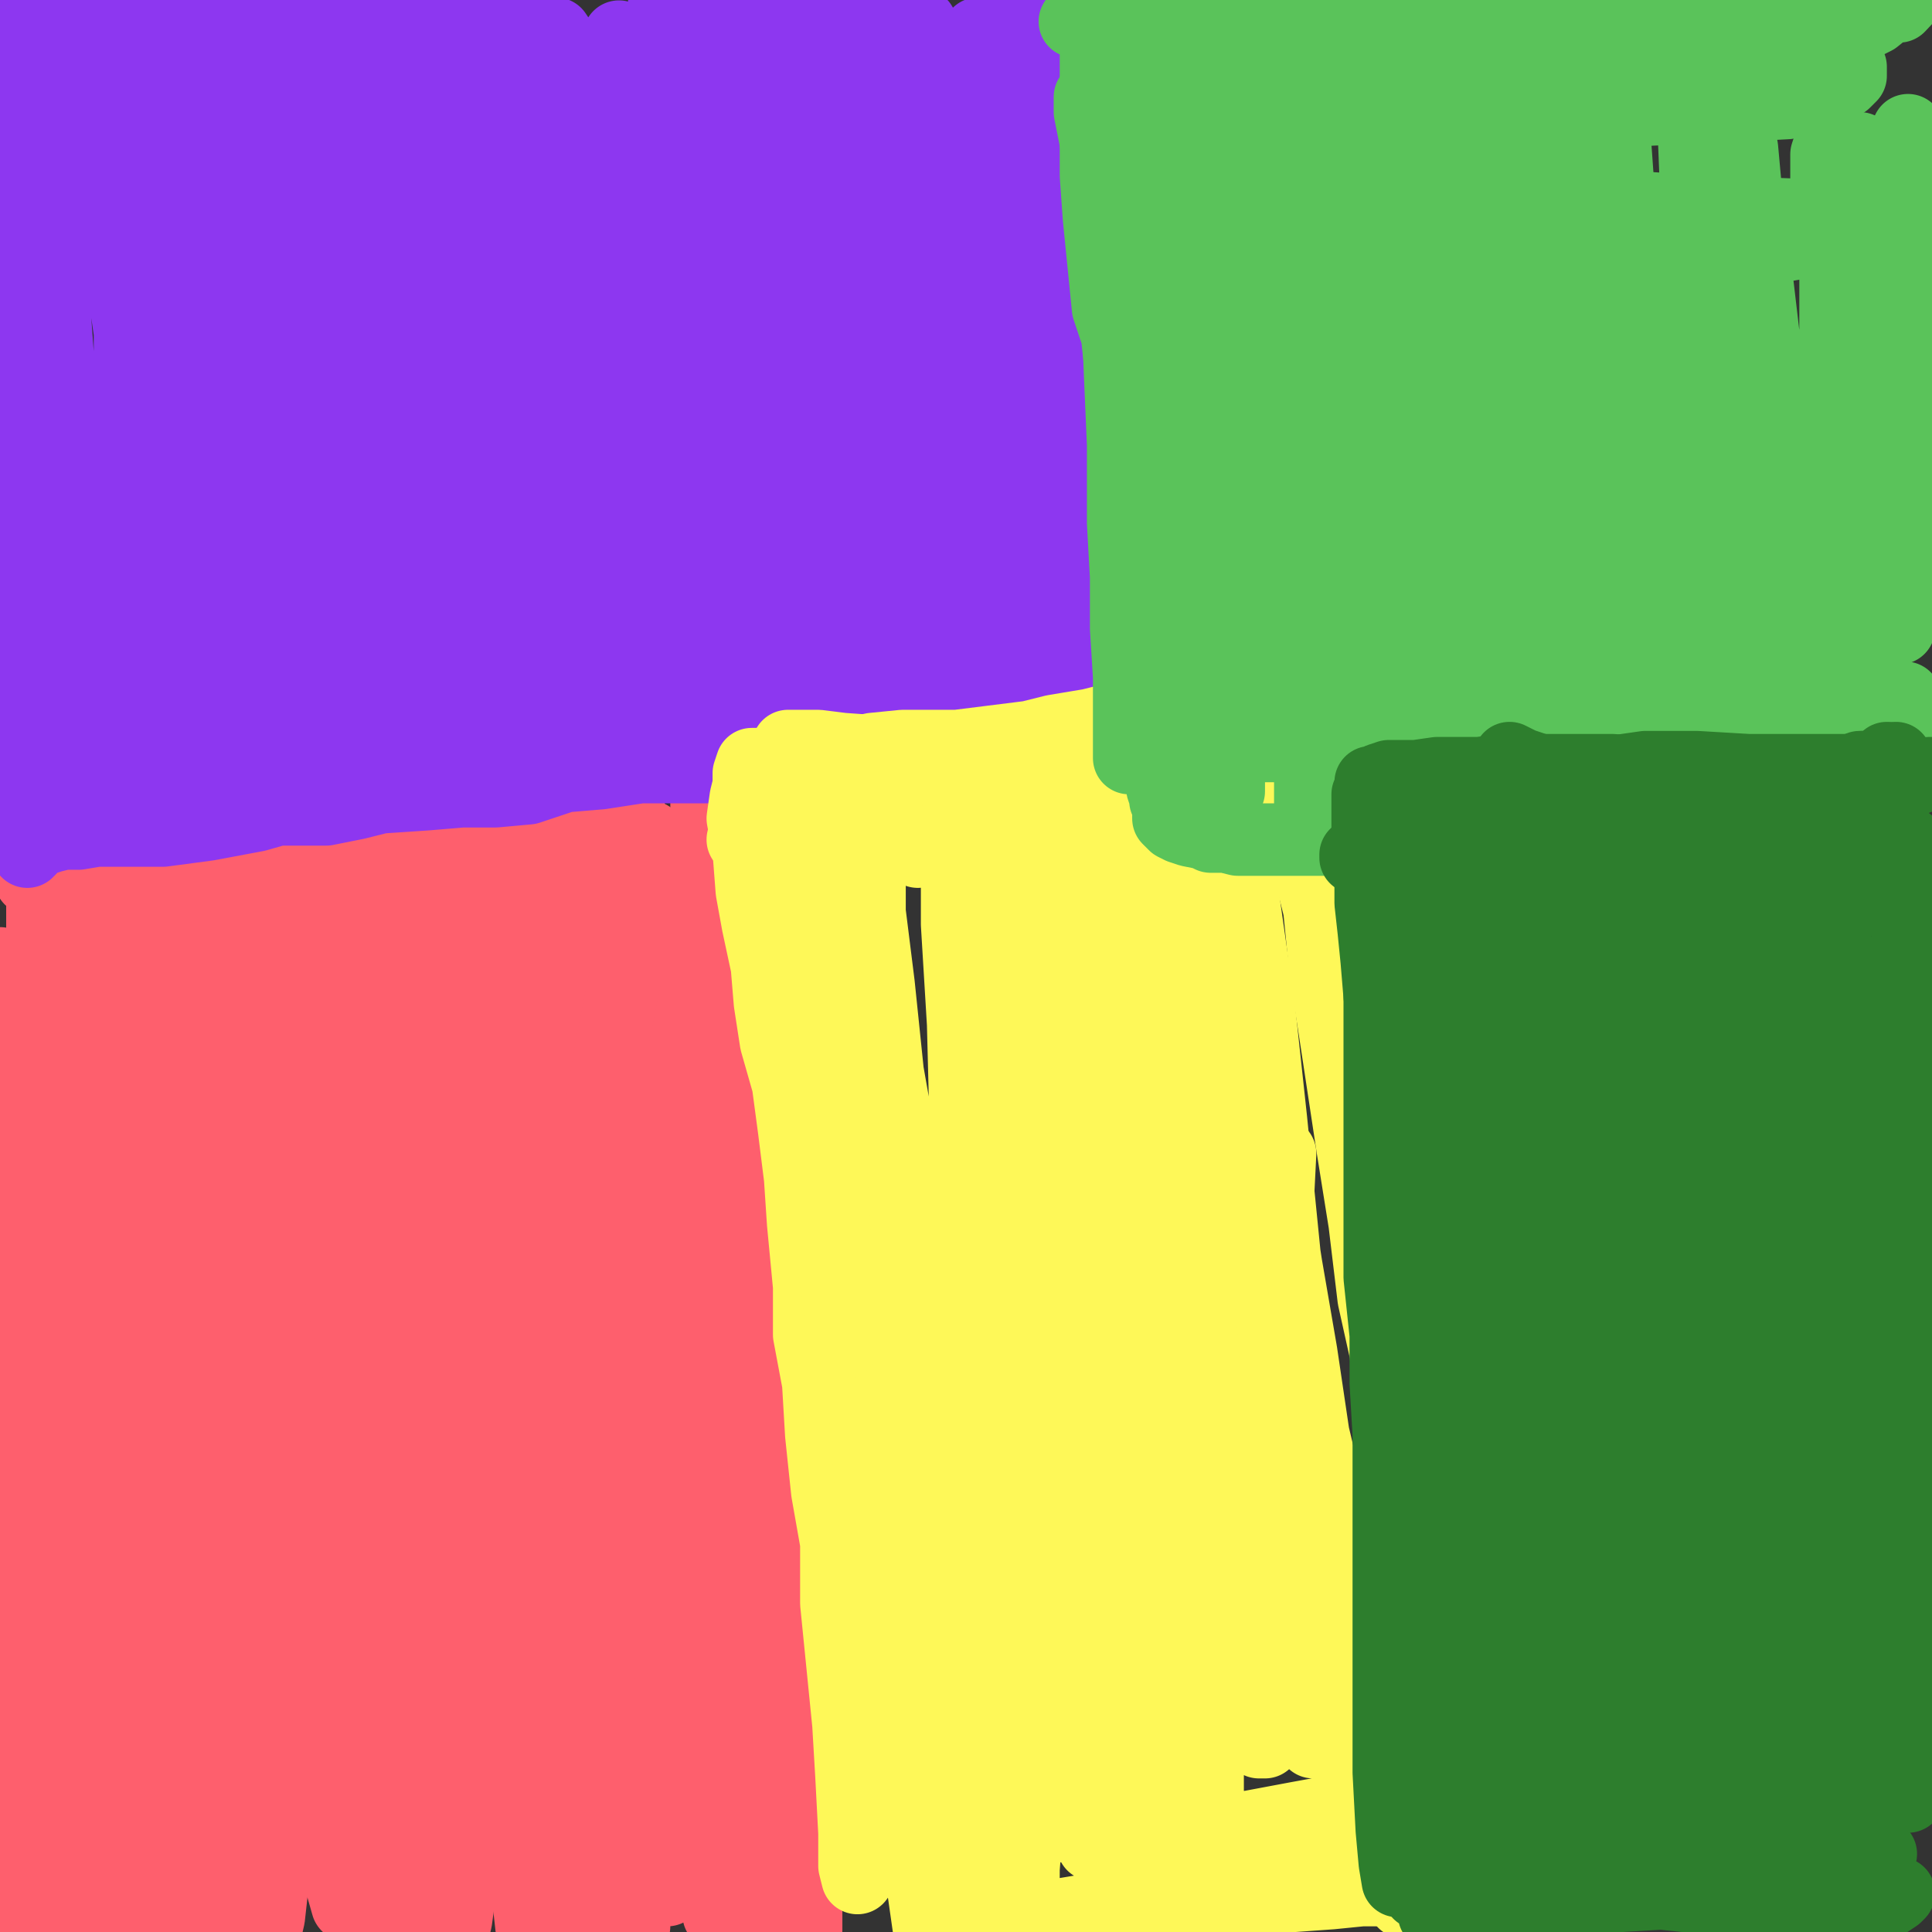 <?xml version="1.0" standalone="yes"?><svg width="640px" height="640px" xmlns="http://www.w3.org/2000/svg" version="1.1"><rect width="100%" height="100%" fill="#333333" stroke="none"/><polyline points="267.048,639.125 267.048,630.125 266.048,615.125 265.048,596.125 264.048,570.125 264.048,548.125 264.048,520.125 263.048,502.125 258.048,483.125 256.048,466.125 254.048,449.125 252.048,434.125 250.048,419.125 248.048,404.125 246.048,389.125 245.048,375.125 243.048,363.125 240.048,346.125 238.048,336.125 237.048,327.125 236.048,315.125 235.048,306.125 235.048,298.125 234.048,288.125 234.048,281.125 234.048,274.125 234.048,267.125 234.048,261.125 234.048,256.125 232.048,253.125 229.048,251.125 228.048,249.125 224.048,248.125 218.048,248.125 210.048,250.125 200.048,254.125 188.048,258.125 172.048,261.125 156.048,263.125 140.048,265.125 126.048,266.125 113.048,266.125 100.048,266.125 90.048,269.125 78.048,271.125 68.048,271.125 61.048,271.125 55.048,272.125 50.048,274.125 45.048,274.125 41.048,274.125 37.048,275.125 33.048,275.125 27.048,275.125 24.048,274.125 20.048,274.125 18.048,274.125 16.048,274.125 14.048,274.125 13.048,274.125 11.048,274.125 9.048,274.125 8.048,275.125 6.048,277.125 4.048,279.125 1.048,282.125 0,283.125 0,283.125 " fill="none" stroke="#fe5f6d" stroke-width="24px" stroke-linecap="round" stroke-linejoin="round" /><polyline points="207.048,285.125 207.048,285.125 207.048,285.125 207.048,289.125 209.048,301.125 214.048,312.125 219.048,326.125 224.048,347.125 230.048,374.125 235.048,400.125 238.048,427.125 242.048,455.125 246.048,493.125 249.048,513.125 254.048,554.125 258.048,585.125 262.048,612.125 263.048,633.125 266.048,648.125 266.048,656.125 266.048,653.125 264.048,645.125 261.048,632.125 256.048,600.125 255.048,591.125 250.048,555.125 248.048,535.125 242.048,493.125 238.048,459.125 234.048,427.125 231.048,394.125 227.048,363.125 223.048,335.125 218.048,312.125 214.048,292.125 210.048,276.125 207.048,262.125 206.048,259.125 204.048,258.125 204.048,260.125 204.048,266.125 204.048,277.125 204.048,291.125 204.048,324.125 205.048,349.125 206.048,391.125 207.048,434.125 210.048,476.125 214.048,529.125 217.048,565.125 220.048,589.125 221.048,604.125 222.048,608.125 222.048,608.125 222.048,600.125 221.048,585.125 221.048,562.125 220.048,527.125 218.048,488.125 216.048,450.125 214.048,395.125 212.048,353.125 209.048,314.125 204.048,285.125 200.048,268.125 198.048,259.125 197.048,257.125 197.048,261.125 199.048,274.125 203.048,297.125 209.048,331.125 212.048,372.125 217.048,414.125 223.048,471.125 226.048,512.125 228.048,548.125 231.048,580.125 234.048,607.125 237.048,624.125 238.048,634.125 240.048,636.125 240.048,628.125 239.048,613.125 236.048,573.125 232.048,537.125 227.048,498.125 223.048,456.125 219.048,413.125 215.048,370.125 212.048,334.125 206.048,308.125 201.048,289.125 195.048,278.125 191.048,273.125 189.048,272.125 189.048,276.125 189.048,295.125 192.048,319.125 196.048,353.125 203.048,395.125 207.048,440.125 212.048,486.125 217.048,526.125 221.048,558.125 221.048,584.125 221.048,607.125 221.048,621.125 221.048,625.125 221.048,626.125 221.048,619.125 219.048,575.125 217.048,550.125 212.048,506.125 208.048,457.125 204.048,410.125 200.048,365.125 195.048,323.125 189.048,290.125 181.048,264.125 178.048,257.125 174.048,254.125 174.048,261.125 176.048,278.125 180.048,308.125 186.048,347.125 192.048,388.125 196.048,433.125 202.048,479.125 206.048,528.125 208.048,573.125 210.048,616.125 210.048,629.125 210.048,638.125 209.048,635.125 205.048,622.125 201.048,597.125 195.048,560.125 190.048,518.125 184.048,472.125 178.048,425.125 172.048,379.125 167.048,335.125 162.048,301.125 155.048,273.125 152.048,265.125 151.048,264.125 151.048,270.125 156.048,293.125 159.048,312.125 164.048,352.125 168.048,397.125 172.048,448.125 173.048,500.125 173.048,552.125 173.048,607.125 175.048,629.125 176.048,638.125 176.048,638.125 176.048,627.125 175.048,602.125 172.048,560.125 167.048,512.125 164.048,464.125 160.048,419.125 158.048,376.125 154.048,338.125 149.048,296.125 146.048,279.125 145.048,275.125 145.048,273.125 147.048,276.125 150.048,287.125 154.048,306.125 160.048,336.125 165.048,375.125 170.048,419.125 172.048,462.125 173.048,506.125 172.048,555.125 171.048,574.125 171.048,596.125 170.048,608.125 170.048,610.125 169.048,605.125 167.048,592.125 166.048,568.125 162.048,531.125 160.048,487.125 156.048,443.125 153.048,396.125 150.048,355.125 144.048,313.125 138.048,293.125 134.048,279.125 132.048,274.125 131.048,274.125 131.048,280.125 133.048,297.125 135.048,329.125 139.048,371.125 144.048,417.125 150.048,467.125 155.048,513.125 161.048,567.125 162.048,591.125 163.048,605.125 163.048,608.125 162.048,604.125 159.048,590.125 154.048,565.125 148.048,529.125 143.048,488.125 134.048,433.125 129.048,390.125 125.048,347.125 120.048,311.125 116.048,284.125 111.048,268.125 109.048,262.125 108.048,261.125 108.048,266.125 111.048,282.125 114.048,310.125 120.048,354.125 126.048,405.125 132.048,458.125 138.048,522.125 141.048,563.125 141.048,597.125 144.048,621.125 144.048,630.125 145.048,631.125 145.048,626.125 145.048,610.125 142.048,581.125 138.048,545.125 134.048,506.125 130.048,447.125 127.048,402.125 123.048,364.125 118.048,334.125 113.048,310.125 108.048,296.125 104.048,290.125 103.048,289.125 103.048,293.125 104.048,307.125 106.048,334.125 109.048,373.125 110.048,423.125 110.048,493.125 110.048,541.125 110.048,579.125 111.048,605.125 113.048,624.125 115.048,631.125 115.048,630.125 115.048,619.125 114.048,598.125 111.048,564.125 110.048,524.125 109.048,468.125 110.048,423.125 110.048,373.125 110.048,352.125 106.048,326.125 103.048,309.125 100.048,298.125 99.048,294.125 99.048,295.125 99.048,299.125 100.048,316.125 100.048,338.125 100.048,377.125 100.048,424.125 100.048,474.125 103.048,518.125 103.048,553.125 105.048,577.125 105.048,587.125 105.048,589.125 105.048,587.125 105.048,575.125 102.048,549.125 98.048,496.125 94.048,452.125 91.048,411.125 88.048,373.125 85.048,343.125 80.048,317.125 75.048,301.125 71.048,292.125 68.048,286.125 68.048,290.125 70.048,298.125 73.048,316.125 75.048,346.125 77.048,386.125 79.048,430.125 80.048,478.125 83.048,521.125 85.048,557.125 87.048,586.125 88.048,607.125 89.048,620.125 90.048,622.125 90.048,617.125 89.048,600.125 88.048,569.125 84.048,530.125 79.048,489.125 73.048,447.125 69.048,403.125 65.048,361.125 63.048,324.125 58.048,296.125 55.048,282.125 53.048,276.125 52.048,277.125 52.048,282.125 54.048,297.125 58.048,324.125 63.048,364.125 67.048,407.125 69.048,453.125 72.048,496.125 74.048,534.125 75.048,567.125 75.048,596.125 75.048,616.125 75.048,617.125 75.048,613.125 73.048,599.125 69.048,573.125 64.048,538.125 57.048,498.125 50.048,457.125 45.048,415.125 42.048,372.125 40.048,333.125 34.048,293.125 30.048,275.125 26.048,267.125 25.048,265.125 25.048,269.125 26.048,282.125 27.048,305.125 29.048,343.125 29.048,388.125 29.048,437.125 31.048,500.125 33.048,527.125 33.048,571.125 34.048,596.125 34.048,611.125 35.048,617.125 35.048,617.125 35.048,610.125 34.048,594.125 34.048,566.125 36.048,530.125 37.048,489.125 37.048,447.125 33.048,392.125 29.048,357.125 24.048,330.125 20.048,309.125 17.048,296.125 15.048,290.125 14.048,290.125 14.048,295.125 14.048,307.125 14.048,331.125 16.048,367.125 20.048,427.125 24.048,475.125 27.048,520.125 29.048,559.125 29.048,590.125 29.048,613.125 29.048,632.125 29.048,638.125 27.048,638.125 25.048,631.125 21.048,614.125 17.048,589.125 13.048,557.125 9.048,526.125 4.048,481.125 1.048,444.125 1.048,408.125 1.048,375.125 0.048,348.125 0.048,329.125 0.048,321.125 0.048,319.125 0.048,320.125 1.048,326.125 1.048,339.125 1.048,362.125 1.048,391.125 0.048,431.125 0.048,459.125 0.048,487.125 1.048,515.125 4.048,541.125 5.048,562.125 5.048,581.125 6.048,594.125 6.048,608.125 6.048,611.125 6.048,612.125 6.048,611.125 6.048,605.125 6.048,588.125 6.048,563.125 6.048,525.125 8.048,485.125 10.048,442.125 12.048,406.125 15.048,372.125 18.048,343.125 19.048,323.125 22.048,307.125 24.048,300.125 27.048,297.125 32.048,295.125 42.048,295.125 51.048,296.125 60.048,296.125 72.048,297.125 83.048,296.125 93.048,292.125 103.048,290.125 113.048,287.125 120.048,285.125 125.048,284.125 130.048,283.125 132.048,282.125 132.048,279.125 130.048,277.125 125.048,275.125 116.048,274.125 102.048,275.125 77.048,278.125 41.048,285.125 19.048,290.125 10.048,291.125 " fill="none" stroke="#fe5f6d" stroke-width="24px" stroke-linecap="round" stroke-linejoin="round" /><polyline points="47.048,582.125 47.048,582.125 55.048,576.125 74.048,566.125 102.048,554.125 141.048,534.125 160.048,519.125 167.048,507.125 167.048,498.125 163.048,493.125 158.048,492.125 152.048,498.125 143.048,513.125 126.048,543.125 106.048,579.125 93.048,607.125 88.048,632.125 86.048,646.125 86.048,648.125 89.048,635.125 92.048,608.125 97.048,569.125 102.048,529.125 100.048,492.125 96.048,463.125 92.048,444.125 89.048,433.125 87.048,433.125 86.048,448.125 85.048,475.125 83.048,503.125 78.048,562.125 75.048,605.125 70.048,638.125 66.048,655.125 61.048,655.125 52.048,643.125 43.048,621.125 37.048,590.125 30.048,557.125 26.048,526.125 22.048,496.125 19.048,489.125 18.048,489.125 18.048,501.125 21.048,524.125 26.048,555.125 30.048,585.125 32.048,617.125 33.048,647.125 33.048,656.125 32.048,660 30.048,660 28.048,655.125 27.048,643.125 27.048,633.125 29.048,608.125 34.048,583.125 37.048,560.125 38.048,544.125 37.048,532.125 38.048,526.125 39.048,524.125 44.048,526.125 50.048,535.125 54.048,547.125 61.048,569.125 62.048,590.125 63.048,608.125 63.048,609.125 63.048,607.125 61.048,592.125 61.048,565.125 59.048,529.125 57.048,497.125 55.048,471.125 55.048,455.125 55.048,447.125 54.048,447.125 55.048,458.125 56.048,467.125 60.048,504.125 63.048,538.125 63.048,570.125 60.048,598.125 57.048,619.125 50.048,634.125 42.048,639.125 35.048,641.125 26.048,634.125 17.048,608.125 13.048,582.125 9.048,560.125 4.048,542.125 0.048,532.125 0,531.125 0,537.125 0,551.125 0,570.125 0,596.125 0,620.125 1.048,642.125 5.048,655.125 7.048,660 9.048,660 10.048,653.125 12.048,637.125 17.048,603.125 21.048,575.125 24.048,552.125 24.048,532.125 23.048,521.125 21.048,515.125 20.048,512.125 20.048,512.125 20.048,515.125 19.048,522.125 17.048,532.125 14.048,548.125 10.048,571.125 4.048,600.125 0,636.125 0,653.125 0,660 0,660 0,660 4.048,652.125 13.048,639.125 26.048,619.125 45.048,596.125 61.048,569.125 74.048,541.125 83.048,512.125 85.048,502.125 88.048,490.125 89.048,489.125 92.048,491.125 96.048,500.125 100.048,515.125 105.048,537.125 109.048,563.125 115.048,592.125 118.048,603.125 122.048,613.125 124.048,616.125 126.048,617.125 127.048,611.125 130.048,597.125 130.048,575.125 130.048,546.125 126.048,519.125 123.048,498.125 120.048,488.125 119.048,484.125 118.048,484.125 117.048,492.125 117.048,505.125 118.048,526.125 120.048,556.125 120.048,588.125 121.048,617.125 123.048,638.125 123.048,653.125 123.048,660 125.048,660 126.048,659.125 128.048,642.125 129.048,615.125 129.048,582.125 127.048,543.125 123.048,521.125 120.048,506.125 117.048,501.125 115.048,501.125 115.048,505.125 116.048,519.125 119.048,538.125 123.048,566.125 128.048,597.125 134.048,624.125 139.048,641.125 145.048,650.125 148.048,648.125 151.048,636.125 154.048,614.125 154.048,585.125 151.048,556.125 148.048,533.125 147.048,518.125 145.048,510.125 145.048,509.125 148.048,517.125 151.048,526.125 158.048,553.125 164.048,580.125 170.048,606.125 175.048,625.125 176.048,636.125 177.048,638.125 178.048,636.125 178.048,624.125 175.048,593.125 173.048,574.125 166.048,538.125 164.048,527.125 161.048,514.125 161.048,513.125 160.048,517.125 162.048,527.125 166.048,545.125 170.048,571.125 174.048,597.125 178.048,619.125 179.048,634.125 181.048,642.125 181.048,648.125 181.048,646.125 181.048,641.125 181.048,630.125 182.048,616.125 182.048,597.125 182.048,577.125 179.048,560.125 175.048,549.125 173.048,542.125 169.048,540.125 168.048,541.125 168.048,548.125 167.048,558.125 167.048,572.125 170.048,591.125 173.048,612.125 176.048,627.125 176.048,629.125 177.048,628.125 178.048,618.125 178.048,597.125 177.048,568.125 176.048,540.125 174.048,513.125 173.048,508.125 172.048,507.125 172.048,513.125 175.048,528.125 178.048,548.125 181.048,576.125 184.048,605.125 186.048,627.125 190.048,645.125 193.048,655.125 195.048,658.125 196.048,653.125 196.048,636.125 193.048,608.125 188.048,578.125 182.048,552.125 179.048,546.125 " fill="none" stroke="#fe5f6d" stroke-width="24px" stroke-linecap="round" stroke-linejoin="round" /><polyline points="198.048,608.125 198.048,608.125 198.048,608.125 198.048,608.125 198.048,608.125 195.048,603.125 186.048,586.125 178.048,557.125 174.048,501.125 175.048,459.125 " fill="none" stroke="#fe5f6d" stroke-width="24px" stroke-linecap="round" stroke-linejoin="round" /><polyline points="208.048,544.125 207.048,529.125 204.048,499.125 201.048,462.125 199.048,427.125 199.048,396.125 199.048,368.125 203.048,344.125 207.048,324.125 210.048,306.125 212.048,295.125 214.048,286.125 214.048,281.125 215.048,279.125 215.048,278.125 215.048,277.125 214.048,278.125 212.048,281.125 207.048,289.125 200.048,299.125 " fill="none" stroke="#fe5f6d" stroke-width="24px" stroke-linecap="round" stroke-linejoin="round" /><polyline points="365.048,17.125 365.048,17.125 365.048,17.125 365.048,17.125 365.048,17.125 365.048,19.125 365.048,22.125 364.048,28.125 363.048,39.125 363.048,45.125 363.048,57.125 363.048,66.125 363.048,77.125 363.048,88.125 364.048,98.125 365.048,107.125 365.048,116.125 365.048,124.125 365.048,133.125 365.048,140.125 366.048,149.125 367.048,156.125 367.048,163.125 368.048,171.125 369.048,178.125 369.048,183.125 369.048,188.125 369.048,194.125 369.048,199.125 369.048,204.125 369.048,208.125 368.048,212.125 367.048,216.125 367.048,219.125 366.048,220.125 365.048,221.125 362.048,222.125 358.048,223.125 352.048,223.125 343.048,225.125 333.048,225.125 321.048,225.125 308.048,223.125 294.048,223.125 280.048,222.125 259.048,220.125 241.048,217.125 227.048,214.125 213.048,211.125 199.048,210.125 187.048,211.125 173.048,213.125 162.048,216.125 151.048,219.125 141.048,223.125 129.048,225.125 119.048,229.125 106.048,232.125 97.048,236.125 89.048,237.125 78.048,237.125 67.048,239.125 56.048,239.125 44.048,239.125 33.048,239.125 23.048,240.125 16.048,241.125 9.048,242.125 6.048,244.125 4.048,245.125 2.048,246.125 1.048,247.125 1.048,246.125 " fill="none" stroke="#8d37f0" stroke-width="24px" stroke-linecap="round" stroke-linejoin="round" /><polyline points="359.048,250.125 356.048,250.125 345.048,250.125 333.048,250.125 320.048,250.125 306.048,251.125 291.048,253.125 275.048,253.125 259.048,254.125 244.048,254.125 226.048,254.125 212.048,254.125 199.048,256.125 187.048,257.125 175.048,261.125 164.048,262.125 153.048,262.125 141.048,263.125 126.048,264.125 118.048,266.125 108.048,268.125 92.048,268.125 85.048,270.125 69.048,273.125 54.048,275.125 41.048,275.125 32.048,275.125 26.048,276.125 21.048,276.125 17.048,277.125 14.048,278.125 12.048,279.125 11.048,279.125 10.048,281.125 9.048,282.125 9.048,279.125 10.048,277.125 10.048,275.125 11.048,271.125 11.048,268.125 11.048,262.125 11.048,253.125 11.048,242.125 11.048,227.125 11.048,203.125 12.048,188.125 13.048,155.125 15.048,132.125 15.048,112.125 16.048,95.125 16.048,82.125 16.048,73.125 16.048,62.125 15.048,56.125 15.048,54.125 14.048,53.125 14.048,52.125 14.048,53.125 14.048,56.125 14.048,64.125 14.048,73.125 13.048,84.125 13.048,98.125 13.048,115.125 10.048,134.125 9.048,154.125 8.048,178.125 8.048,199.125 9.048,218.125 8.048,233.125 8.048,245.125 7.048,255.125 7.048,261.125 7.048,263.125 7.048,262.125 8.048,254.125 9.048,244.125 10.048,230.125 10.048,210.125 10.048,185.125 9.048,161.125 9.048,130.125 9.048,113.125 9.048,95.125 9.048,75.125 9.048,61.125 9.048,51.125 10.048,41.125 10.048,37.125 11.048,34.125 11.048,32.125 12.048,30.125 12.048,29.125 13.048,29.125 13.048,31.125 14.048,34.125 15.048,41.125 16.048,54.125 16.048,74.125 18.048,103.125 21.048,144.125 21.048,166.125 24.048,203.125 27.048,225.125 27.048,244.125 27.048,256.125 27.048,262.125 28.048,264.125 29.048,264.125 29.048,262.125 29.048,259.125 29.048,256.125 29.048,254.125 29.048,254.125 30.048,254.125 32.048,253.125 34.048,251.125 38.048,241.125 40.048,225.125 44.048,202.125 46.048,172.125 46.048,140.125 46.048,106.125 45.048,75.125 41.048,51.125 37.048,29.125 34.048,22.125 33.048,19.125 33.048,20.125 33.048,28.125 33.048,40.125 36.048,57.125 39.048,82.125 43.048,110.125 43.048,136.125 43.048,168.125 43.048,186.125 46.048,202.125 46.048,212.125 48.048,215.125 55.048,215.125 " fill="none" stroke="#8d37f0" stroke-width="24px" stroke-linecap="round" stroke-linejoin="round" /><polyline points="307.048,226.125 307.048,226.125 307.048,226.125 300.048,228.125 289.048,230.125 269.048,233.125 250.048,236.125 227.048,239.125 206.048,240.125 185.048,242.125 165.048,240.125 147.048,239.125 127.048,239.125 108.048,240.125 88.048,241.125 61.048,242.125 41.048,244.125 29.048,246.125 16.048,248.125 12.048,251.125 12.048,251.125 12.048,254.125 15.048,255.125 20.048,256.125 32.048,257.125 63.048,257.125 82.048,258.125 110.048,256.125 142.048,254.125 158.048,254.125 187.048,251.125 207.048,250.125 227.048,248.125 248.048,245.125 266.048,243.125 282.048,240.125 294.048,239.125 300.048,237.125 303.048,237.125 303.048,236.125 299.048,233.125 292.048,229.125 282.048,226.125 265.048,224.125 241.048,224.125 212.048,224.125 182.048,226.125 148.048,228.125 119.048,230.125 89.048,229.125 58.048,229.125 24.048,229.125 16.048,231.125 9.048,228.125 9.048,227.125 12.048,226.125 21.048,224.125 37.048,222.125 66.048,219.125 96.048,217.125 128.048,213.125 161.048,208.125 195.048,205.125 227.048,202.125 267.048,200.125 283.048,199.125 310.048,197.125 323.048,197.125 329.048,195.125 331.048,195.125 330.048,193.125 326.048,191.125 319.048,190.125 306.048,189.125 286.048,189.125 238.048,197.125 208.048,205.125 147.048,217.125 114.048,219.125 87.048,219.125 67.048,214.125 51.048,213.125 44.048,211.125 43.048,209.125 51.048,209.125 66.048,208.125 86.048,207.125 113.048,205.125 152.048,205.125 181.048,204.125 212.048,202.125 242.048,198.125 272.048,194.125 298.048,190.125 317.048,189.125 325.048,189.125 326.048,189.125 326.048,189.125 322.048,189.125 313.048,189.125 286.048,192.125 245.048,202.125 194.048,214.125 153.048,219.125 122.048,221.125 96.048,222.125 81.048,219.125 69.048,214.125 66.048,210.125 66.048,206.125 77.048,201.125 92.048,196.125 115.048,190.125 145.048,185.125 175.048,176.125 204.048,170.125 229.048,162.125 249.048,157.125 265.048,152.125 275.048,148.125 279.048,146.125 280.048,146.125 276.048,146.125 263.048,147.125 247.048,151.125 220.048,161.125 176.048,177.125 121.048,194.125 101.048,197.125 76.048,200.125 58.048,198.125 51.048,196.125 49.048,191.125 54.048,188.125 79.048,179.125 104.048,169.125 136.048,159.125 170.048,150.125 200.048,142.125 227.048,136.125 241.048,132.125 245.048,129.125 244.048,129.125 235.048,131.125 194.048,142.125 163.048,150.125 119.048,157.125 103.048,155.125 " fill="none" stroke="#8d37f0" stroke-width="24px" stroke-linecap="round" stroke-linejoin="round" /><polyline points="40.048,210.125 40.048,210.125 40.048,210.125 40.048,194.125 40.048,174.125 43.048,118.125 51.048,79.125 54.048,50.125 57.048,32.125 57.048,18.125 55.048,14.125 54.048,14.125 54.048,17.125 53.048,31.125 55.048,50.125 59.048,74.125 64.048,113.125 66.048,146.125 68.048,177.125 69.048,203.125 67.048,222.125 66.048,228.125 64.048,227.125 61.048,219.125 59.048,199.125 55.048,171.125 51.048,137.125 47.048,105.125 44.048,81.125 46.048,52.125 46.048,38.125 47.048,28.125 47.048,24.125 50.048,26.125 54.048,30.125 60.048,39.125 65.048,54.125 73.048,76.125 79.048,109.125 84.048,144.125 87.048,179.125 88.048,206.125 88.048,213.125 86.048,201.125 85.048,189.125 82.048,163.125 78.048,131.125 74.048,96.125 71.048,64.125 68.048,35.125 66.048,17.125 61.048,6.125 61.048,5.125 61.048,7.125 65.048,15.125 69.048,29.125 73.048,53.125 80.048,85.125 85.048,123.125 89.048,161.125 92.048,190.125 94.048,210.125 94.048,215.125 94.048,206.125 94.048,187.125 94.048,169.125 92.048,121.125 91.048,86.125 89.048,45.125 88.048,29.125 87.048,15.125 87.048,7.125 87.048,4.125 88.048,5.125 89.048,14.125 92.048,29.125 96.048,43.125 103.048,89.125 110.048,132.125 116.048,172.125 119.048,208.125 120.048,233.125 121.048,245.125 121.048,246.125 121.048,235.125 120.048,210.125 119.048,176.125 113.048,125.125 111.048,85.125 110.048,49.125 108.048,24.125 103.048,8.125 102.048,1.125 102.048,0.125 102.048,8.125 104.048,17.125 107.048,38.125 112.048,65.125 120.048,113.125 124.048,146.125 128.048,176.125 131.048,195.125 134.048,205.125 135.048,207.125 135.048,202.125 136.048,186.125 136.048,160.125 134.048,123.125 132.048,86.125 129.048,55.125 126.048,22.125 123.048,8.125 122.048,1.125 121.048,0.125 121.048,4.125 121.048,15.125 123.048,35.125 128.048,67.125 134.048,105.125 140.048,145.125 145.048,181.125 151.048,213.125 153.048,220.125 154.048,221.125 155.048,208.125 155.048,183.125 153.048,144.125 147.048,105.125 141.048,65.125 136.048,33.125 131.048,8.125 127.048,0 126.048,0 125.048,0 125.048,0 129.048,0 133.048,21.125 139.048,52.125 147.048,93.125 154.048,132.125 160.048,169.125 166.048,199.125 169.048,216.125 172.048,222.125 173.048,220.125 173.048,207.125 172.048,170.125 168.048,133.125 165.048,96.125 160.048,59.125 156.048,28.125 153.048,8.125 151.048,0 150.048,0 149.048,0 150.048,0.125 154.048,23.125 158.048,51.125 164.048,92.125 169.048,132.125 175.048,169.125 179.048,194.125 181.048,206.125 182.048,208.125 184.048,204.125 184.048,187.125 184.048,157.125 182.048,118.125 178.048,80.125 176.048,45.125 171.048,7.125 168.048,0 167.048,0 167.048,0 167.048,0 170.048,0 173.048,21.125 179.048,57.125 184.048,96.125 189.048,134.125 193.048,168.125 195.048,200.125 196.048,213.125 197.048,218.125 197.048,217.125 197.048,209.125 197.048,188.125 195.048,152.125 192.048,114.125 190.048,81.125 187.048,46.125 186.048,27.125 185.048,15.125 184.048,11.125 186.048,14.125 188.048,23.125 191.048,42.125 195.048,71.125 201.048,108.125 205.048,145.125 209.048,185.125 210.048,199.125 210.048,211.125 210.048,214.125 211.048,209.125 212.048,192.125 213.048,163.125 213.048,126.125 211.048,90.125 210.048,62.125 207.048,39.125 207.048,25.125 206.048,13.125 205.048,12.125 208.048,18.125 211.048,30.125 215.048,50.125 221.048,82.125 226.048,120.125 232.048,157.125 234.048,188.125 237.048,208.125 238.048,218.125 238.048,219.125 239.048,207.125 240.048,181.125 238.048,143.125 235.048,102.125 233.048,65.125 229.048,34.125 225.048,12.125 223.048,0 221.048,0 220.048,0 220.048,3.125 222.048,25.125 225.048,56.125 229.048,95.125 234.048,137.125 237.048,175.125 238.048,205.125 240.048,221.125 241.048,227.125 242.048,226.125 243.048,214.125 245.048,178.125 245.048,154.125 244.048,101.125 244.048,64.125 243.048,32.125 241.048,8.125 239.048,0 238.048,0 238.048,0 238.048,0 240.048,0.125 243.048,19.125 248.048,51.125 252.048,90.125 258.048,144.125 260.048,179.125 262.048,202.125 263.048,213.125 263.048,205.125 262.048,186.125 262.048,154.125 260.048,116.125 258.048,80.125 256.048,37.125 255.048,13.125 254.048,0 253.048,0 252.048,0 252.048,0 252.048,0 254.048,17.125 257.048,45.125 260.048,79.125 264.048,117.125 267.048,152.125 269.048,191.125 271.048,207.125 271.048,212.125 272.048,211.125 272.048,202.125 274.048,180.125 275.048,146.125 275.048,105.125 275.048,64.125 275.048,28.125 273.048,2.125 269.048,0 266.048,0 266.048,0 265.048,0 266.048,0 268.048,23.125 272.048,59.125 275.048,99.125 279.048,137.125 282.048,169.125 282.048,193.125 284.048,209.125 286.048,218.125 288.048,209.125 289.048,193.125 289.048,162.125 290.048,124.125 289.048,87.125 288.048,59.125 286.048,36.125 285.048,22.125 283.048,12.125 283.048,15.125 283.048,27.125 285.048,48.125 289.048,81.125 293.048,121.125 297.048,162.125 299.048,197.125 300.048,223.125 301.048,239.125 302.048,245.125 303.048,244.125 303.048,233.125 304.048,196.125 303.048,157.125 300.048,118.125 297.048,82.125 294.048,51.125 291.048,27.125 288.048,12.125 288.048,7.125 287.048,6.125 288.048,12.125 291.048,25.125 297.048,59.125 303.048,95.125 310.048,133.125 314.048,169.125 317.048,199.125 320.048,216.125 320.048,224.125 321.048,224.125 322.048,216.125 322.048,195.125 320.048,163.125 316.048,116.125 313.048,82.125 310.048,52.125 307.048,28.125 305.048,14.125 305.048,9.125 305.048,8.125 305.048,11.125 307.048,20.125 310.048,36.125 314.048,64.125 320.048,112.125 324.048,149.125 328.048,179.125 329.048,204.125 331.048,220.125 333.048,228.125 333.048,228.125 335.048,224.125 336.048,212.125 338.048,189.125 338.048,156.125 336.048,118.125 334.048,81.125 331.048,42.125 327.048,23.125 325.048,13.125 324.048,11.125 323.048,12.125 322.048,20.125 322.048,37.125 324.048,62.125 327.048,96.125 331.048,134.125 334.048,177.125 336.048,196.125 339.048,230.125 341.048,249.125 343.048,257.125 345.048,259.125 346.048,254.125 348.048,244.125 348.048,224.125 348.048,194.125 347.048,158.125 345.048,109.125 342.048,78.125 340.048,52.125 338.048,34.125 337.048,24.125 336.048,21.125 336.048,22.125 334.048,28.125 334.048,41.125 336.048,65.125 339.048,99.125 342.048,149.125 345.048,182.125 346.048,208.125 347.048,227.125 348.048,237.125 350.048,240.125 350.048,239.125 352.048,231.125 353.048,214.125 353.048,189.125 353.048,155.125 353.048,119.125 351.048,78.125 349.048,53.125 345.048,32.125 343.048,18.125 341.048,11.125 338.048,7.125 339.048,9.125 339.048,13.125 339.048,20.125 340.048,33.125 340.048,57.125 341.048,75.125 342.048,115.125 343.048,144.125 345.048,172.125 347.048,194.125 350.048,206.125 352.048,209.125 353.048,206.125 353.048,194.125 353.048,175.125 352.048,147.125 350.048,118.125 346.048,79.125 342.048,53.125 342.048,31.125 338.048,15.125 336.048,5.125 335.048,1.125 334.048,0 333.048,0 334.048,0 " fill="none" stroke="#8d37f0" stroke-width="24px" stroke-linecap="round" stroke-linejoin="round" /><polyline points="150.048,31.125 150.048,31.125 144.048,31.125 133.048,29.125 119.048,28.125 102.048,28.125 78.048,31.125 54.048,31.125 33.048,33.125 21.048,33.125 17.048,33.125 15.048,33.125 12.048,35.125 7.048,37.125 4.048,40.125 3.048,43.125 2.048,44.125 2.048,45.125 2.048,41.125 2.048,40.125 2.048,39.125 2.048,37.125 5.048,34.125 12.048,30.125 23.048,25.125 41.048,20.125 69.048,17.125 78.048,16.125 81.048,16.125 83.048,16.125 84.048,16.125 84.048,15.125 81.048,14.125 77.048,11.125 67.048,9.125 53.048,8.125 38.048,7.125 22.048,6.125 10.048,5.125 7.048,5.125 7.048,4.125 7.048,3.125 7.048,3.125 8.048,5.125 10.048,6.125 13.048,7.125 21.048,7.125 30.048,8.125 43.048,8.125 55.048,8.125 65.048,8.125 69.048,7.125 66.048,5.125 56.048,5.125 39.048,6.125 18.048,9.125 3.048,14.125 1.048,12.125 " fill="none" stroke="#8d37f0" stroke-width="24px" stroke-linecap="round" stroke-linejoin="round" /><polyline points="284.048,622.125 283.048,618.125 283.048,607.125 282.048,588.125 281.048,571.125 279.048,551.125 277.048,531.125 277.048,511.125 274.048,494.125 272.048,475.125 271.048,458.125 268.048,442.125 268.048,426.125 266.048,405.125 265.048,390.125 263.048,374.125 261.048,359.125 257.048,345.125 255.048,332.125 254.048,320.125 251.048,306.125 249.048,295.125 248.048,282.125 246.048,271.125 247.048,264.125 248.048,260.125 248.048,257.125 248.048,256.125 249.048,253.125 249.048,253.125 250.048,253.125 252.048,253.125 255.048,253.125 258.048,253.125 266.048,253.125 273.048,252.125 281.048,250.125 289.048,248.125 299.048,247.125 311.048,247.125 317.048,247.125 325.048,246.125 333.048,245.125 341.048,244.125 349.048,242.125 361.048,240.125 365.048,239.125 372.048,239.125 380.048,238.125 386.048,237.125 392.048,236.125 396.048,236.125 403.048,236.125 407.048,236.125 410.048,236.125 414.048,236.125 417.048,236.125 419.048,239.125 420.048,241.125 421.048,244.125 423.048,248.125 425.048,254.125 428.048,263.125 431.048,273.125 433.048,285.125 437.048,301.125 439.048,321.125 443.048,347.125 448.048,380.125 452.048,405.125 455.048,430.125 459.048,448.125 462.048,484.125 464.048,510.125 468.048,532.125 469.048,552.125 471.048,568.125 472.048,581.125 472.048,591.125 471.048,599.125 471.048,606.125 471.048,611.125 471.048,614.125 471.048,617.125 471.048,621.125 470.048,625.125 469.048,628.125 469.048,630.125 468.048,631.125 467.048,631.125 465.048,630.125 463.048,621.125 " fill="none" stroke="#fef858" stroke-width="24px" stroke-linecap="round" stroke-linejoin="round" /><polyline points="351.048,267.125 353.048,266.125 360.048,264.125 369.048,261.125 376.048,260.125 383.048,257.125 384.048,254.125 384.048,251.125 384.048,250.125 378.048,249.125 367.048,248.125 353.048,248.125 334.048,248.125 310.048,248.125 293.048,249.125 279.048,248.125 271.048,247.125 264.048,247.125 261.048,247.125 260.048,249.125 261.048,250.125 265.048,251.125 272.048,254.125 284.048,256.125 299.048,257.125 313.048,257.125 330.048,257.125 349.048,255.125 365.048,253.125 379.048,253.125 387.048,253.125 387.048,253.125 385.048,254.125 377.048,256.125 366.048,256.125 348.048,259.125 324.048,261.125 294.048,261.125 273.048,260.125 259.048,256.125 255.048,254.125 254.048,253.125 259.048,253.125 268.048,253.125 282.048,253.125 300.048,254.125 323.048,254.125 345.048,256.125 359.048,257.125 372.048,259.125 378.048,261.125 384.048,261.125 384.048,261.125 384.048,262.125 381.048,262.125 372.048,262.125 356.048,264.125 333.048,265.125 304.048,268.125 282.048,268.125 268.048,270.125 261.048,270.125 258.048,271.125 260.048,273.125 266.048,275.125 275.048,275.125 293.048,275.125 315.048,274.125 343.048,270.125 365.048,268.125 381.048,267.125 389.048,269.125 390.048,271.125 390.048,272.125 387.048,273.125 377.048,275.125 362.048,276.125 337.048,279.125 304.048,281.125 280.048,281.125 264.048,280.125 253.048,279.125 248.048,279.125 246.048,278.125 254.048,278.125 264.048,278.125 279.048,278.125 301.048,276.125 327.048,273.125 350.048,270.125 367.048,266.125 379.048,265.125 382.048,265.125 383.048,266.125 382.048,267.125 379.048,267.125 370.048,269.125 353.048,273.125 324.048,279.125 304.048,282.125 " fill="none" stroke="#fef858" stroke-width="24px" stroke-linecap="round" stroke-linejoin="round" /><polyline points="286.048,281.125 286.048,281.125 285.048,282.125 285.048,294.125 285.048,310.125 286.048,330.125 289.048,359.125 293.048,405.125 296.048,442.125 296.048,466.125 299.048,512.125 302.048,541.125 305.048,566.125 307.048,584.125 310.048,595.125 311.048,597.125 313.048,594.125 315.048,583.125 316.048,565.125 316.048,539.125 313.048,496.125 310.048,475.125 304.048,426.125 300.048,389.125 294.048,355.125 291.048,326.125 288.048,302.125 288.048,284.125 286.048,274.125 285.048,271.125 285.048,272.125 285.048,279.125 285.048,296.125 286.048,313.125 288.048,340.125 290.048,368.125 293.048,400.125 296.048,428.125 297.048,456.125 300.048,484.125 304.048,512.125 305.048,541.125 307.048,568.125 308.048,600.125 310.048,619.125 310.048,628.125 310.048,631.125 311.048,628.125 311.048,619.125 310.048,601.125 307.048,572.125 303.048,538.125 299.048,499.125 294.048,457.125 291.048,402.125 290.048,363.125 290.048,341.125 288.048,304.125 286.048,287.125 285.048,279.125 285.048,278.125 285.048,281.125 285.048,294.125 285.048,313.125 285.048,340.125 285.048,371.125 285.048,408.125 285.048,425.125 286.048,460.125 288.048,487.125 291.048,515.125 294.048,542.125 296.048,568.125 302.048,596.125 303.048,610.125 306.048,627.125 308.048,641.125 310.048,645.125 311.048,641.125 312.048,625.125 313.048,601.125 313.048,565.125 313.048,523.125 315.048,474.125 317.048,421.125 320.048,369.125 320.048,328.125 320.048,298.125 318.048,279.125 317.048,270.125 317.048,271.125 317.048,284.125 317.048,306.125 319.048,339.125 320.048,378.125 324.048,419.125 325.048,461.125 328.048,504.125 330.048,545.125 330.048,580.125 331.048,606.125 331.048,623.125 331.048,624.125 331.048,618.125 331.048,599.125 331.048,566.125 331.048,524.125 330.048,479.125 329.048,432.125 328.048,385.125 328.048,344.125 327.048,304.125 327.048,289.125 324.048,272.125 324.048,268.125 323.048,267.125 323.048,270.125 324.048,279.125 325.048,290.125 326.048,309.125 327.048,346.125 328.048,368.125 331.048,420.125 332.048,462.125 333.048,506.125 334.048,550.125 336.048,585.125 339.048,609.125 339.048,621.125 339.048,623.125 339.048,619.125 340.048,606.125 340.048,568.125 339.048,528.125 337.048,486.125 336.048,442.125 335.048,396.125 334.048,353.125 333.048,318.125 333.048,290.125 332.048,273.125 331.048,266.125 331.048,265.125 332.048,270.125 336.048,289.125 338.048,314.125 342.048,346.125 345.048,384.125 350.048,424.125 353.048,466.125 355.048,507.125 357.048,547.125 359.048,579.125 359.048,600.125 361.048,609.125 362.048,611.125 362.048,604.125 362.048,586.125 361.048,555.125 358.048,513.125 356.048,470.125 355.048,424.125 353.048,377.125 352.048,334.125 350.048,301.125 348.048,278.125 347.048,265.125 347.048,257.125 347.048,257.125 349.048,260.125 352.048,270.125 355.048,284.125 358.048,307.125 362.048,338.125 367.048,375.125 372.048,414.125 375.048,453.125 379.048,492.125 382.048,544.125 384.048,576.125 387.048,600.125 388.048,615.125 389.048,619.125 389.048,619.125 389.048,617.125 390.048,609.125 390.048,592.125 388.048,545.125 386.048,513.125 379.048,449.125 375.048,401.125 372.048,357.125 369.048,318.125 369.048,286.125 369.048,263.125 369.048,250.125 370.048,246.125 370.048,247.125 372.048,256.125 376.048,277.125 379.048,293.125 385.048,338.125 390.048,377.125 395.048,417.125 397.048,459.125 398.048,499.125 398.048,537.125 398.048,567.125 398.048,589.125 400.048,597.125 400.048,593.125 400.048,576.125 400.048,542.125 398.048,499.125 396.048,453.125 392.048,404.125 387.048,356.125 382.048,311.125 378.048,274.125 376.048,247.125 375.048,231.125 375.048,226.125 378.048,228.125 381.048,238.125 387.048,259.125 394.048,291.125 400.048,330.125 404.048,371.125 408.048,414.125 410.048,458.125 413.048,500.125 414.048,537.125 416.048,564.125 417.048,577.125 419.048,577.125 419.048,565.125 418.048,538.125 415.048,500.125 411.048,460.125 408.048,418.125 406.048,377.125 404.048,336.125 404.048,299.125 403.048,263.125 402.048,247.125 401.048,239.125 401.048,236.125 402.048,236.125 403.048,241.125 406.048,252.125 409.048,270.125 412.048,299.125 417.048,334.125 421.048,371.125 426.048,421.125 429.048,459.125 432.048,497.125 432.048,532.125 433.048,559.125 434.048,574.125 435.048,577.125 435.048,575.125 435.048,565.125 435.048,542.125 433.048,495.125 431.048,468.125 424.048,412.125 420.048,371.125 414.048,332.125 408.048,298.125 403.048,271.125 400.048,255.125 399.048,245.125 399.048,242.125 398.048,243.125 400.048,249.125 401.048,261.125 405.048,280.125 410.048,319.125 416.048,352.125 421.048,387.125 426.048,419.125 431.048,448.125 435.048,475.125 440.048,496.125 443.048,515.125 446.048,528.125 448.048,541.125 449.048,557.125 451.048,568.125 452.048,579.125 453.048,586.125 454.048,592.125 454.048,594.125 452.048,591.125 450.048,583.125 446.048,568.125 440.048,540.125 431.048,497.125 420.048,428.125 412.048,375.125 406.048,335.125 401.048,302.125 399.048,283.125 398.048,276.125 397.048,275.125 397.048,281.125 398.048,296.125 401.048,320.125 406.048,354.125 413.048,399.125 418.048,428.125 422.048,455.125 427.048,479.125 431.048,501.125 436.048,522.125 441.048,540.125 445.048,554.125 448.048,567.125 452.048,577.125 455.048,585.125 458.048,594.125 459.048,597.125 459.048,598.125 459.048,599.125 458.048,599.125 455.048,599.125 449.048,599.125 441.048,600.125 430.048,602.125 414.048,605.125 393.048,607.125 366.048,607.125 335.048,602.125 318.048,599.125 310.048,594.125 307.048,592.125 306.048,590.125 310.048,591.125 317.048,593.125 328.048,594.125 344.048,597.125 362.048,600.125 383.048,603.125 405.048,606.125 420.048,608.125 434.048,611.125 444.048,614.125 452.048,617.125 457.048,621.125 460.048,622.125 459.048,623.125 452.048,624.125 441.048,624.125 423.048,626.125 398.048,630.125 372.048,634.125 353.048,637.125 338.048,637.125 330.048,636.125 327.048,636.125 325.048,636.125 325.048,636.125 326.048,636.125 331.048,636.125 341.048,636.125 352.048,634.125 364.048,632.125 377.048,630.125 391.048,628.125 405.048,627.125 421.048,625.125 437.048,625.125 446.048,625.125 452.048,625.125 455.048,625.125 456.048,625.125 456.048,626.125 455.048,626.125 451.048,626.125 441.048,627.125 427.048,628.125 411.048,630.125 394.048,633.125 375.048,634.125 355.048,636.125 342.048,637.125 333.048,637.125 327.048,638.125 322.048,637.125 320.048,635.125 " fill="none" stroke="#fef858" stroke-width="24px" stroke-linecap="round" stroke-linejoin="round" /><polyline points="286.048,323.125 286.048,323.125 286.048,323.125 284.048,318.125 282.048,313.125 277.048,296.125 272.048,280.125 268.048,265.125 265.048,261.125 265.048,262.125 265.048,268.125 266.048,284.125 268.048,307.125 271.048,344.125 275.048,384.125 277.048,420.125 279.048,443.125 279.048,445.125 279.048,437.125 276.048,419.125 270.048,378.125 266.048,356.125 262.048,324.125 260.048,293.125 260.048,283.125 " fill="none" stroke="#fef858" stroke-width="24px" stroke-linecap="round" stroke-linejoin="round" /><polyline points="343.048,343.125 345.048,341.125 353.048,333.125 363.048,324.125 374.048,318.125 383.048,315.125 390.048,316.125 396.048,323.125 402.048,335.125 407.048,355.125 413.048,386.125 420.048,424.125 425.048,462.125 426.048,498.125 426.048,509.125 426.048,512.125 426.048,509.125 425.048,495.125 424.048,468.125 421.048,430.125 416.048,395.125 410.048,366.125 405.048,343.125 401.048,328.125 401.048,321.125 401.048,320.125 401.048,326.125 404.048,337.125 407.048,354.125 412.048,382.125 419.048,415.125 424.048,449.125 429.048,477.125 431.048,496.125 432.048,502.125 432.048,500.125 428.048,482.125 422.048,422.125 424.048,382.125 " fill="none" stroke="#fef858" stroke-width="24px" stroke-linecap="round" stroke-linejoin="round" /><polyline points="364.048,11.125 364.048,11.125 364.048,11.125 364.048,11.125 364.048,11.125 364.048,11.125 363.048,9.125 363.048,9.125 363.048,9.125 363.048,10.125 363.048,11.125 363.048,12.125 363.048,15.125 363.048,18.125 363.048,24.125 363.048,30.125 363.048,41.125 363.048,48.125 363.048,58.125 364.048,72.125 365.048,82.125 366.048,92.125 367.048,102.125 370.048,111.125 371.048,120.125 373.048,130.125 375.048,140.125 375.048,149.125 376.048,156.125 377.048,165.125 378.048,172.125 379.048,178.125 380.048,185.125 381.048,191.125 381.048,197.125 381.048,203.125 382.048,209.125 383.048,214.125 383.048,220.125 384.048,226.125 384.048,230.125 384.048,234.125 384.048,239.125 384.048,244.125 384.048,247.125 384.048,250.125 384.048,252.125 384.048,254.125 384.048,256.125 384.048,257.125 385.048,259.125 385.048,261.125 386.048,264.125 386.048,265.125 387.048,267.125 387.048,268.125 387.048,269.125 387.048,270.125 387.048,271.125 387.048,271.125 389.048,273.125 391.048,274.125 394.048,275.125 399.048,276.125 401.048,277.125 406.048,277.125 410.048,278.125 415.048,278.125 421.048,278.125 428.048,278.125 434.048,278.125 440.048,278.125 446.048,278.125 452.048,278.125 459.048,278.125 469.048,276.125 476.048,276.125 482.048,276.125 489.048,276.125 496.048,275.125 504.048,273.125 512.048,273.125 519.048,273.125 527.048,273.125 536.048,272.125 541.048,271.125 550.048,271.125 557.048,270.125 566.048,270.125 575.048,270.125 584.048,270.125 593.048,268.125 600.048,268.125 606.048,266.125 612.048,264.125 618.048,264.125 620.048,264.125 624.048,264.125 626.048,264.125 628.048,263.125 629.048,262.125 629.048,262.125 629.048,262.125 " fill="none" stroke="#5ac35a" stroke-width="24px" stroke-linecap="round" stroke-linejoin="round" /><polyline points="413.048,222.125 413.048,214.125 412.048,197.125 410.048,175.125 409.048,146.125 406.048,106.125 406.048,79.125 406.048,59.125 404.048,40.125 401.048,26.125 400.048,13.125 396.048,5.125 395.048,0 392.048,0 392.048,0 391.048,0 391.048,0.125 391.048,8.125 391.048,20.125 391.048,36.125 391.048,57.125 392.048,81.125 392.048,103.125 393.048,123.125 395.048,143.125 396.048,160.125 398.048,178.125 400.048,195.125 403.048,219.125 404.048,234.125 406.048,247.125 407.048,256.125 407.048,261.125 407.048,262.125 407.048,262.125 406.048,258.125 403.048,247.125 400.048,230.125 398.048,206.125 395.048,178.125 391.048,140.125 388.048,110.125 384.048,86.125 382.048,65.125 379.048,48.125 378.048,36.125 377.048,31.125 377.048,30.125 376.048,31.125 376.048,35.125 376.048,44.125 379.048,62.125 381.048,82.125 383.048,108.125 386.048,134.125 388.048,159.125 390.048,191.125 393.048,207.125 395.048,228.125 398.048,247.125 399.048,262.125 401.048,270.125 401.048,272.125 403.048,269.125 403.048,258.125 402.048,239.125 401.048,210.125 399.048,178.125 397.048,143.125 395.048,112.125 395.048,85.125 394.048,63.125 393.048,46.125 392.048,34.125 392.048,33.125 392.048,33.125 393.048,39.125 395.048,50.125 397.048,67.125 401.048,90.125 407.048,120.125 414.048,149.125 419.048,178.125 424.048,203.125 428.048,225.125 432.048,247.125 434.048,258.125 434.048,267.125 435.048,272.125 435.048,273.125 435.048,272.125 436.048,265.125 437.048,251.125 437.048,230.125 435.048,190.125 433.048,167.125 430.048,133.125 426.048,94.125 423.048,71.125 421.048,53.125 419.048,43.125 418.048,40.125 418.048,39.125 418.048,45.125 420.048,51.125 422.048,68.125 426.048,93.125 432.048,139.125 437.048,175.125 441.048,206.125 443.048,231.125 445.048,249.125 446.048,259.125 448.048,264.125 448.048,259.125 448.048,244.125 446.048,217.125 441.048,168.125 438.048,130.125 435.048,98.125 433.048,68.125 431.048,43.125 429.048,25.125 428.048,12.125 428.048,6.125 426.048,5.125 426.048,8.125 428.048,16.125 431.048,31.125 436.048,63.125 441.048,97.125 448.048,133.125 453.048,169.125 457.048,202.125 462.048,228.125 463.048,247.125 466.048,257.125 466.048,258.125 467.048,256.125 468.048,237.125 468.048,211.125 466.048,175.125 463.048,141.125 459.048,110.125 454.048,82.125 451.048,59.125 448.048,39.125 447.048,33.125 446.048,31.125 446.048,35.125 448.048,44.125 451.048,60.125 455.048,87.125 462.048,124.125 467.048,159.125 471.048,189.125 473.048,215.125 476.048,237.125 478.048,250.125 480.048,253.125 480.048,253.125 481.048,240.125 481.048,219.125 479.048,187.125 476.048,153.125 473.048,119.125 468.048,90.125 465.048,64.125 462.048,42.125 460.048,28.125 459.048,23.125 459.048,21.125 459.048,22.125 459.048,28.125 460.048,37.125 462.048,52.125 465.048,74.125 470.048,106.125 475.048,141.125 480.048,172.125 484.048,200.125 488.048,221.125 490.048,239.125 491.048,244.125 492.048,244.125 493.048,236.125 493.048,218.125 491.048,187.125 486.048,152.125 483.048,118.125 479.048,90.125 475.048,65.125 472.048,45.125 469.048,29.125 468.048,26.125 468.048,26.125 468.048,30.125 469.048,40.125 473.048,57.125 479.048,81.125 486.048,112.125 493.048,147.125 500.048,178.125 505.048,202.125 507.048,223.125 510.048,232.125 511.048,239.125 511.048,239.125 511.048,236.125 512.048,223.125 512.048,203.125 510.048,170.125 508.048,137.125 505.048,105.125 502.048,78.125 497.048,48.125 495.048,39.125 493.048,31.125 493.048,29.125 492.048,35.125 493.048,46.125 496.048,64.125 500.048,94.125 506.048,130.125 511.048,168.125 516.048,209.125 518.048,233.125 521.048,247.125 522.048,251.125 523.048,250.125 525.048,242.125 526.048,223.125 526.048,192.125 524.048,158.125 521.048,123.125 519.048,92.125 515.048,56.125 513.048,45.125 513.048,34.125 514.048,34.125 515.048,39.125 516.048,51.125 521.048,71.125 525.048,102.125 529.048,135.125 532.048,164.125 536.048,191.125 541.048,220.125 542.048,233.125 544.048,240.125 544.048,241.125 545.048,236.125 547.048,222.125 547.048,198.125 545.048,162.125 543.048,129.125 540.048,101.125 539.048,78.125 536.048,62.125 535.048,48.125 534.048,47.125 534.048,51.125 534.048,60.125 536.048,75.125 538.048,99.125 542.048,129.125 545.048,160.125 549.048,185.125 552.048,206.125 553.048,219.125 555.048,222.125 556.048,221.125 559.048,214.125 561.048,194.125 561.048,163.125 562.048,128.125 562.048,95.125 563.048,65.125 563.048,35.125 563.048,25.125 563.048,18.125 562.048,18.125 561.048,26.125 561.048,42.125 562.048,67.125 567.048,102.125 571.048,140.125 575.048,173.125 577.048,200.125 580.048,225.125 581.048,232.125 582.048,231.125 584.048,222.125 584.048,199.125 584.048,166.125 583.048,132.125 582.048,102.125 579.048,71.125 577.048,49.125 574.048,33.125 574.048,26.125 574.048,25.125 573.048,29.125 575.048,37.125 577.048,53.125 580.048,76.125 584.048,110.125 589.048,144.125 594.048,174.125 597.048,194.125 600.048,211.125 601.048,217.125 603.048,216.125 605.048,205.125 606.048,180.125 607.048,146.125 608.048,114.125 608.048,88.125 608.048,68.125 607.048,53.125 606.048,48.125 606.048,48.125 605.048,51.125 605.048,63.125 607.048,84.125 611.048,115.125 614.048,149.125 617.048,178.125 617.048,199.125 618.048,214.125 618.048,221.125 618.048,222.125 618.048,219.125 620.048,200.125 620.048,171.125 620.048,140.125 620.048,110.125 619.048,85.125 618.048,65.125 617.048,56.125 617.048,50.125 616.048,49.125 615.048,51.125 615.048,56.125 617.048,65.125 618.048,82.125 621.048,119.125 624.048,147.125 626.048,172.125 626.048,190.125 629.048,202.125 629.048,208.125 629.048,198.125 629.048,189.125 631.048,170.125 631.048,133.125 631.048,116.125 631.048,85.125 631.048,70.125 630.048,57.125 630.048,50.125 630.048,48.125 630.048,47.125 631.048,45.125 632.048,43.125 " fill="none" stroke="#5ac35a" stroke-width="24px" stroke-linecap="round" stroke-linejoin="round" /><polyline points="478.048,104.125 490.048,102.125 505.048,99.125 520.048,96.125 544.048,89.125 575.048,84.125 598.048,80.125 605.048,79.125 608.048,77.125 609.048,76.125 609.048,74.125 608.048,73.125 607.048,72.125 603.048,71.125 594.048,71.125 568.048,70.125 530.048,68.125 490.048,65.125 462.048,60.125 445.048,53.125 436.048,47.125 435.048,42.125 435.048,40.125 443.048,38.125 460.048,38.125 478.048,38.125 504.048,37.125 529.048,37.125 550.048,36.125 573.048,35.125 592.048,34.125 604.048,31.125 611.048,27.125 613.048,25.125 613.048,23.125 613.048,22.125 611.048,22.125 608.048,23.125 600.048,26.125 572.048,29.125 531.048,31.125 500.048,31.125 476.048,30.125 457.048,28.125 442.048,27.125 432.048,23.125 428.048,21.125 427.048,20.125 431.048,19.125 443.048,18.125 456.048,18.125 474.048,17.125 494.048,17.125 517.048,16.125 540.048,13.125 576.048,10.125 592.048,5.125 605.048,4.125 611.048,4.125 614.048,3.125 614.048,3.125 614.048,2.125 614.048,2.125 612.048,2.125 609.048,3.125 592.048,7.125 550.048,14.125 512.048,19.125 483.048,20.125 459.048,20.125 440.048,19.125 417.048,17.125 405.048,16.125 389.048,16.125 380.048,15.125 378.048,15.125 381.048,15.125 390.048,14.125 400.048,14.125 417.048,14.125 438.048,12.125 464.048,10.125 489.048,9.125 511.048,8.125 527.048,9.125 544.048,9.125 566.048,11.125 585.048,11.125 603.048,11.125 615.048,9.125 621.048,6.125 626.048,2.125 629.048,2.125 631.048,0 631.048,0 631.048,0 631.048,0 630.048,0 629.048,0 626.048,0 615.048,0 594.048,0 562.048,0 537.048,0 518.048,0 501.048,0 486.048,0 473.048,0 463.048,0 454.048,0 449.048,0 444.048,0 440.048,0 437.048,0 433.048,1.125 428.048,2.125 422.048,2.125 417.048,2.125 412.048,2.125 409.048,2.125 406.048,2.125 404.048,0.125 403.048,0.125 400.048,0.125 395.048,0.125 390.048,0.125 383.048,1.125 378.048,3.125 373.048,5.125 368.048,6.125 363.048,6.125 359.048,6.125 358.048,6.125 357.048,7.125 356.048,7.125 358.048,7.125 359.048,7.125 " fill="none" stroke="#5ac35a" stroke-width="24px" stroke-linecap="round" stroke-linejoin="round" /><polyline points="428.048,231.125 428.048,231.125 428.048,231.125 431.048,233.125 438.048,234.125 449.048,234.125 466.048,236.125 488.048,236.125 525.048,236.125 552.048,233.125 577.048,230.125 598.048,230.125 606.048,230.125 609.048,228.125 609.048,228.125 608.048,228.125 604.048,228.125 593.048,228.125 572.048,229.125 526.048,234.125 484.048,239.125 453.048,240.125 428.048,242.125 407.048,242.125 396.048,242.125 392.048,240.125 392.048,239.125 395.048,239.125 403.048,238.125 413.048,238.125 434.048,237.125 455.048,236.125 479.048,236.125 499.048,234.125 517.048,234.125 531.048,234.125 548.048,234.125 566.048,234.125 590.048,234.125 611.048,234.125 621.048,233.125 628.048,233.125 631.048,233.125 631.048,233.125 631.048,231.125 631.048,231.125 628.048,231.125 622.048,233.125 610.048,237.125 582.048,240.125 544.048,242.125 511.048,244.125 485.048,246.125 465.048,246.125 448.048,247.125 436.048,246.125 429.048,245.125 426.048,245.125 428.048,246.125 436.048,247.125 446.048,249.125 459.048,249.125 476.048,249.125 496.048,250.125 517.048,251.125 538.048,252.125 562.048,251.125 580.048,254.125 594.048,254.125 605.048,251.125 614.048,251.125 620.048,251.125 625.048,250.125 628.048,249.125 629.048,247.125 628.048,247.125 626.048,247.125 621.048,248.125 607.048,250.125 580.048,253.125 544.048,255.125 516.048,256.125 494.048,257.125 475.048,258.125 459.048,259.125 447.048,259.125 441.048,259.125 437.048,259.125 438.048,259.125 442.048,259.125 445.048,259.125 452.048,258.125 462.048,256.125 473.048,254.125 490.048,253.125 512.048,251.125 536.048,250.125 554.048,248.125 576.048,248.125 597.048,245.125 612.048,244.125 626.048,240.125 633.048,234.125 " fill="none" stroke="#5ac35a" stroke-width="24px" stroke-linecap="round" stroke-linejoin="round" /><polyline points="432.048,238.125 432.048,239.125 428.048,242.125 422.048,247.125 417.048,247.125 414.048,247.125 409.048,242.125 409.048,232.125 410.048,216.125 413.048,190.125 415.048,154.125 417.048,119.125 419.048,90.125 420.048,80.125 " fill="none" stroke="#5ac35a" stroke-width="24px" stroke-linecap="round" stroke-linejoin="round" /><polyline points="364.048,43.125 363.048,40.125 361.048,36.125 361.048,33.125 361.048,32.125 361.048,33.125 361.048,37.125 363.048,47.125 365.048,60.125 367.048,76.125 370.048,99.125 371.048,124.125 372.048,147.125 372.048,173.125 373.048,191.125 373.048,208.125 374.048,224.125 374.048,237.125 374.048,246.125 374.048,251.125 374.048,251.125 374.048,251.125 375.048,248.125 376.048,244.125 377.048,234.125 377.048,221.125 377.048,197.125 376.048,174.125 375.048,150.125 373.048,126.125 372.048,102.125 372.048,82.125 371.048,63.125 371.048,45.125 371.048,31.125 370.048,19.125 370.048,12.125 369.048,10.125 369.048,9.125 369.048,8.125 369.048,7.125 " fill="none" stroke="#5ac35a" stroke-width="24px" stroke-linecap="round" stroke-linejoin="round" /><polyline points="463.048,623.125 463.048,623.125 463.048,623.125 462.048,617.125 461.048,606.125 460.048,587.125 460.048,569.125 460.048,549.125 460.048,530.125 460.048,512.125 460.048,493.125 460.048,475.125 459.048,458.125 459.048,442.125 457.048,423.125 457.048,406.125 457.048,391.125 457.048,378.125 457.048,366.125 457.048,355.125 457.048,343.125 457.048,334.125 457.048,322.125 458.048,312.125 458.048,304.125 458.048,295.125 457.048,287.125 457.048,281.125 457.048,275.125 457.048,270.125 457.048,265.125 457.048,263.125 457.048,262.125 459.048,262.125 462.048,262.125 467.048,263.125 474.048,264.125 482.048,265.125 491.048,265.125 502.048,266.125 514.048,267.125 526.048,268.125 537.048,268.125 547.048,267.125 557.048,266.125 572.048,266.125 584.048,265.125 595.048,264.125 606.048,262.125 614.048,262.125 621.048,262.125 626.048,261.125 632.048,259.125 637.048,257.125 639.048,256.125 640.048,256.125 642.048,256.125 643.048,256.125 " fill="none" stroke="#2d7e2d" stroke-width="24px" stroke-linecap="round" stroke-linejoin="round" /><polyline points="480.048,337.125 479.048,357.125 477.048,388.125 474.048,423.125 472.048,460.125 469.048,497.125 468.048,530.125 468.048,557.125 469.048,574.125 469.048,583.125 469.048,589.125 469.048,591.125 468.048,588.125 468.048,583.125 469.048,575.125 470.048,561.125 470.048,539.125 470.048,506.125 470.048,466.125 470.048,413.125 469.048,374.125 469.048,341.125 468.048,315.125 468.048,296.125 466.048,288.125 466.048,285.125 466.048,285.125 468.048,289.125 471.048,295.125 472.048,301.125 473.048,307.125 474.048,315.125 474.048,324.125 474.048,336.125 476.048,352.125 477.048,375.125 480.048,410.125 482.048,451.125 484.048,498.125 486.048,542.125 488.048,579.125 488.048,611.125 490.048,617.125 490.048,614.125 492.048,599.125 492.048,571.125 493.048,533.125 493.048,490.125 494.048,444.125 496.048,399.125 498.048,360.125 499.048,330.125 499.048,301.125 499.048,289.125 499.048,285.125 499.048,285.125 500.048,292.125 501.048,304.125 504.048,324.125 506.048,355.125 509.048,394.125 510.048,439.125 510.048,486.125 510.048,552.125 510.048,589.125 510.048,611.125 510.048,616.125 510.048,611.125 510.048,594.125 512.048,560.125 514.048,517.125 515.048,469.125 516.048,420.125 516.048,375.125 514.048,331.125 514.048,309.125 514.048,296.125 514.048,293.125 516.048,296.125 519.048,312.125 521.048,336.125 525.048,376.125 528.048,421.125 529.048,472.125 530.048,538.125 529.048,580.125 528.048,607.125 528.048,617.125 529.048,616.125 531.048,600.125 535.048,566.125 538.048,517.125 539.048,461.125 539.048,406.125 537.048,360.125 534.048,316.125 534.048,296.125 534.048,285.125 536.048,295.125 538.048,319.125 541.048,359.125 544.048,406.125 545.048,456.125 545.048,506.125 542.048,565.125 542.048,593.125 542.048,603.125 544.048,600.125 547.048,585.125 552.048,548.125 558.048,499.125 562.048,428.125 562.048,393.125 561.048,349.125 560.048,317.125 558.048,295.125 558.048,286.125 559.048,290.125 560.048,310.125 562.048,349.125 563.048,397.125 565.048,448.125 566.048,500.125 566.048,545.125 566.048,574.125 566.048,585.125 566.048,582.125 569.048,560.125 573.048,506.125 576.048,452.125 578.048,395.125 580.048,346.125 580.048,309.125 580.048,289.125 578.048,279.125 577.048,282.125 577.048,299.125 577.048,334.125 579.048,399.125 582.048,453.125 583.048,504.125 583.048,547.125 581.048,577.125 581.048,588.125 580.048,586.125 581.048,567.125 585.048,529.125 590.048,479.125 592.048,423.125 594.048,370.125 594.048,333.125 594.048,307.125 594.048,296.125 594.048,300.125 595.048,321.125 596.048,361.125 600.048,413.125 603.048,469.125 605.048,526.125 606.048,574.125 607.048,599.125 608.048,603.125 609.048,589.125 610.048,557.125 611.048,505.125 611.048,450.125 611.048,399.125 609.048,358.125 609.048,331.125 609.048,320.125 611.048,318.125 612.048,328.125 614.048,369.125 616.048,416.125 617.048,467.125 618.048,517.125 618.048,559.125 618.048,588.125 618.048,599.125 619.048,596.125 621.048,579.125 624.048,543.125 625.048,480.125 625.048,434.125 625.048,395.125 624.048,366.125 624.048,349.125 624.048,343.125 625.048,352.125 626.048,371.125 628.048,403.125 628.048,445.125 629.048,487.125 629.048,525.125 629.048,557.125 631.048,587.125 631.048,594.125 632.048,595.125 634.048,585.125 635.048,563.125 635.048,527.125 636.048,490.125 636.048,452.125 637.048,414.125 637.048,380.125 637.048,344.125 636.048,326.125 635.048,320.125 635.048,318.125 635.048,323.125 635.048,332.125 635.048,348.125 635.048,369.125 635.048,401.125 635.048,436.125 632.048,476.125 629.048,512.125 628.048,540.125 626.048,554.125 626.048,555.125 626.048,553.125 626.048,542.125 626.048,519.125 628.048,487.125 628.048,450.125 628.048,416.125 628.048,388.125 629.048,363.125 630.048,340.125 632.048,312.125 632.048,302.125 632.048,284.125 632.048,280.125 632.048,279.125 632.048,281.125 632.048,282.125 631.048,285.125 630.048,287.125 629.048,290.125 628.048,293.125 626.048,296.125 622.048,296.125 615.048,299.125 606.048,301.125 589.048,302.125 567.048,305.125 547.048,307.125 533.048,306.125 525.048,302.125 521.048,298.125 520.048,295.125 520.048,291.125 522.048,287.125 528.048,285.125 536.048,281.125 547.048,278.125 561.048,275.125 578.048,268.125 596.048,264.125 606.048,262.125 612.048,260.125 614.048,260.125 614.048,260.125 614.048,259.125 614.048,259.125 614.048,259.125 611.048,259.125 602.048,261.125 586.048,263.125 563.048,264.125 541.048,264.125 523.048,259.125 511.048,256.125 504.048,253.125 500.048,251.125 500.048,251.125 500.048,252.125 502.048,253.125 506.048,255.125 513.048,257.125 522.048,257.125 532.048,257.125 547.048,257.125 562.048,257.125 582.048,259.125 604.048,261.125 617.048,262.125 621.048,263.125 623.048,263.125 621.048,263.125 617.048,263.125 612.048,264.125 592.048,265.125 569.048,264.125 547.048,264.125 528.048,262.125 515.048,258.125 507.048,254.125 504.048,253.125 503.048,253.125 507.048,254.125 513.048,256.125 523.048,258.125 535.048,260.125 550.048,262.125 566.048,262.125 584.048,261.125 602.048,258.125 612.048,256.125 617.048,254.125 621.048,254.125 622.048,254.125 621.048,254.125 620.048,254.125 617.048,255.125 612.048,258.125 597.048,261.125 576.048,264.125 555.048,268.125 541.048,271.125 525.048,278.125 520.048,279.125 516.048,280.125 516.048,280.125 517.048,281.125 522.048,281.125 531.048,281.125 541.048,282.125 554.048,282.125 578.048,282.125 600.048,282.125 614.048,281.125 619.048,281.125 621.048,281.125 621.048,281.125 622.048,280.125 622.048,279.125 621.048,278.125 619.048,277.125 615.048,275.125 600.048,271.125 577.048,268.125 553.048,264.125 544.048,261.125 539.048,259.125 536.048,257.125 536.048,256.125 536.048,256.125 538.048,255.125 545.048,254.125 562.048,254.125 579.048,255.125 598.048,255.125 614.048,255.125 623.048,254.125 626.048,253.125 628.048,251.125 " fill="none" stroke="#2d7e2d" stroke-width="24px" stroke-linecap="round" stroke-linejoin="round" /><polyline points="517.048,299.125 517.048,299.125 517.048,299.125 505.048,299.125 489.048,297.125 476.048,294.125 463.048,290.125 456.048,286.125 451.048,284.125 449.048,284.125 449.048,283.125 451.048,283.125 454.048,283.125 467.048,282.125 480.048,279.125 493.048,275.125 504.048,272.125 513.048,270.125 518.048,267.125 521.048,264.125 521.048,264.125 521.048,263.125 519.048,263.125 516.048,267.125 507.048,276.125 499.048,287.125 492.048,300.125 486.048,316.125 482.048,334.125 478.048,346.125 477.048,352.125 475.048,351.125 475.048,345.125 " fill="none" stroke="#2d7e2d" stroke-width="24px" stroke-linecap="round" stroke-linejoin="round" /><polyline points="466.048,304.125 467.048,314.125 471.048,332.125 476.048,359.125 482.048,402.125 483.048,434.125 485.048,464.125 486.048,489.125 488.048,514.125 490.048,535.125 491.048,555.125 491.048,571.125 491.048,586.125 491.048,599.125 490.048,607.125 490.048,611.125 490.048,612.125 490.048,611.125 489.048,608.125 488.048,602.125 490.048,598.125 491.048,596.125 495.048,594.125 502.048,594.125 513.048,596.125 527.048,599.125 543.048,599.125 562.048,600.125 592.048,599.125 607.048,597.125 617.048,597.125 621.048,597.125 622.048,597.125 621.048,597.125 618.048,598.125 610.048,600.125 592.048,603.125 566.048,608.125 539.048,610.125 513.048,610.125 499.048,609.125 488.048,606.125 485.048,605.125 487.048,603.125 494.048,602.125 503.048,600.125 515.048,599.125 533.048,596.125 555.048,591.125 581.048,586.125 601.048,584.125 610.048,583.125 615.048,585.125 617.048,586.125 617.048,586.125 617.048,587.125 613.048,588.125 604.048,589.125 583.048,593.125 547.048,596.125 513.048,596.125 484.048,597.125 472.048,597.125 471.048,598.125 470.048,599.125 475.048,600.125 484.048,602.125 495.048,603.125 509.048,604.125 524.048,605.125 542.048,607.125 560.048,607.125 587.048,607.125 600.048,610.125 614.048,611.125 617.048,611.125 622.048,613.125 623.048,614.125 621.048,614.125 620.048,614.125 615.048,614.125 604.048,616.125 582.048,616.125 547.048,616.125 526.048,616.125 513.048,616.125 504.048,614.125 498.048,613.125 496.048,613.125 496.048,614.125 498.048,615.125 502.048,617.125 509.048,619.125 519.048,620.125 531.048,621.125 547.048,622.125 567.048,623.125 593.048,624.125 615.048,624.125 622.048,626.125 626.048,627.125 628.048,627.125 628.048,628.125 628.048,628.125 626.048,628.125 624.048,628.125 618.048,628.125 601.048,628.125 578.048,630.125 559.048,628.125 530.048,625.125 513.048,623.125 501.048,621.125 491.048,619.125 486.048,619.125 481.048,619.125 480.048,619.125 483.048,620.125 491.048,620.125 502.048,621.125 513.048,622.125 527.048,623.125 541.048,625.125 558.048,627.125 578.048,629.125 596.048,629.125 609.048,629.125 619.048,630.125 625.048,630.125 628.048,628.125 629.048,627.125 628.048,627.125 626.048,627.125 623.048,627.125 619.048,627.125 608.048,627.125 587.048,627.125 552.048,627.125 535.048,628.125 519.048,629.125 508.048,630.125 500.048,631.125 494.048,631.125 493.048,632.125 492.048,632.125 492.048,631.125 492.048,630.125 495.048,627.125 497.048,626.125 " fill="none" stroke="#2d7e2d" stroke-width="24px" stroke-linecap="round" stroke-linejoin="round" /><polyline points="497.048,597.125 497.048,599.125 494.048,605.125 489.048,611.125 483.048,618.125 477.048,624.125 473.048,627.125 470.048,627.125 469.048,622.125 469.048,610.125 471.048,591.125 474.048,564.125 476.048,530.125 479.048,497.125 480.048,470.125 480.048,440.125 480.048,427.125 481.048,413.125 480.048,405.125 480.048,404.125 480.048,407.125 480.048,417.125 480.048,431.125 482.048,450.125 482.048,475.125 481.048,513.125 479.048,538.125 477.048,553.125 477.048,574.125 475.048,593.125 475.048,616.125 475.048,628.125 475.048,633.125 475.048,634.125 475.048,629.125 476.048,616.125 476.048,598.125 477.048,572.125 477.048,539.125 479.048,504.125 482.048,467.125 483.048,427.125 483.048,377.125 483.048,345.125 484.048,316.125 486.048,297.125 " fill="none" stroke="#2d7e2d" stroke-width="24px" stroke-linecap="round" stroke-linejoin="round" /><polyline points="467.048,622.125 466.048,621.125 466.048,610.125 466.048,594.125 466.048,566.125 466.048,548.125 465.048,513.125 464.048,489.125 462.048,468.125 462.048,447.125 460.048,428.125 460.048,405.125 460.048,394.125 460.048,381.125 460.048,366.125 460.048,347.125 459.048,340.125 457.048,330.125 456.048,318.125 455.048,308.125 454.048,299.125 454.048,292.125 454.048,286.125 454.048,281.125 453.048,275.125 453.048,273.125 453.048,270.125 453.048,267.125 453.048,263.125 454.048,261.125 454.048,259.125 455.048,259.125 457.048,258.125 460.048,257.125 465.048,257.125 469.048,257.125 476.048,256.125 484.048,256.125 490.048,256.125 497.048,255.125 511.048,255.125 522.048,255.125 534.048,255.125 546.048,256.125 559.048,257.125 576.048,259.125 584.048,259.125 595.048,259.125 604.048,257.125 611.048,256.125 616.048,254.125 620.048,254.125 624.048,252.125 625.048,251.125 " fill="none" stroke="#2d7e2d" stroke-width="24px" stroke-linecap="round" stroke-linejoin="round" /><polyline points="582.048,524.125 582.048,524.125 582.048,524.125 582.048,524.125 584.048,528.125 590.048,537.125 596.048,550.125 601.048,563.125 603.048,572.125 608.048,586.125 611.048,594.125 612.048,602.125 614.048,608.125 615.048,611.125 617.048,611.125 617.048,603.125 618.048,589.125 618.048,568.125 618.048,541.125 617.048,518.125 618.048,495.125 " fill="none" stroke="#2d7e2d" stroke-width="24px" stroke-linecap="round" stroke-linejoin="round" /></svg>